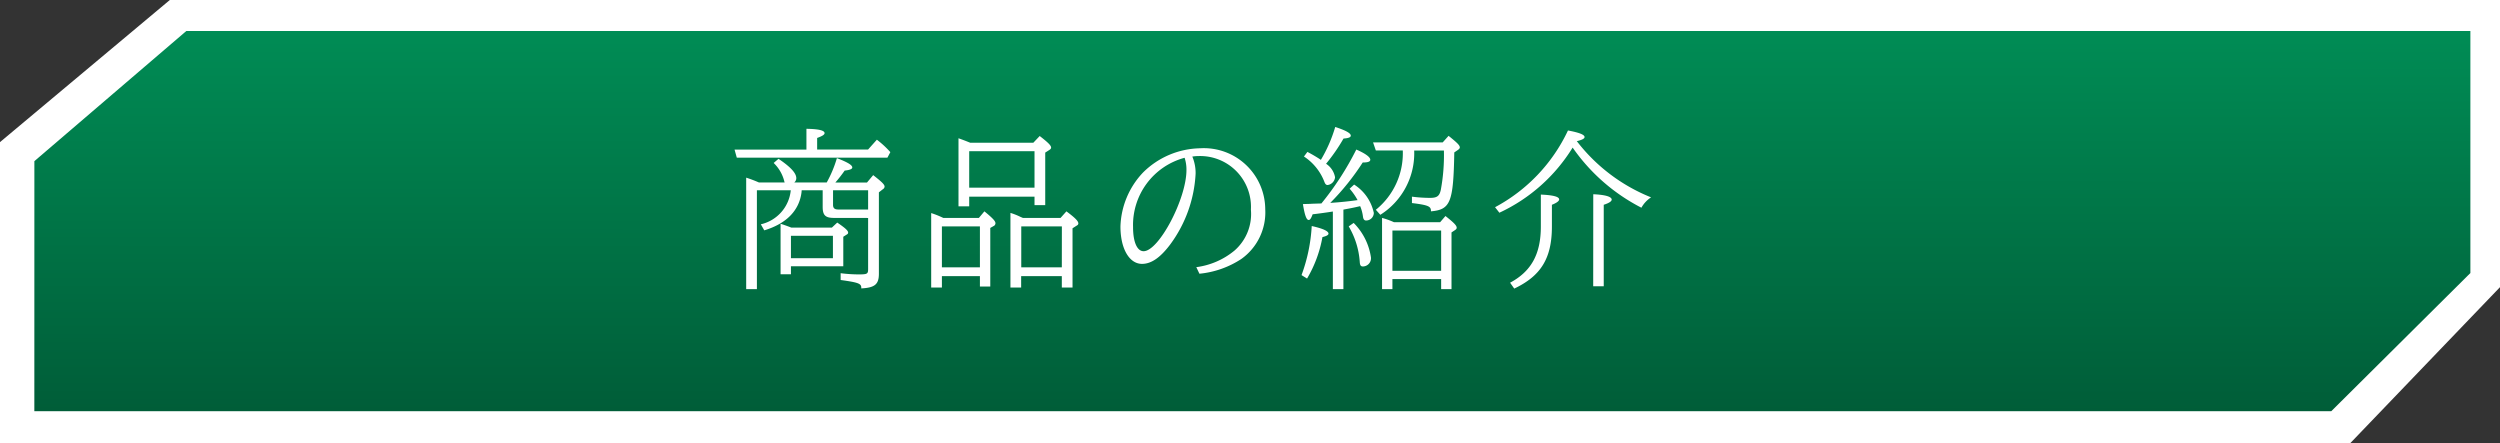 <svg id="btn-sec4" xmlns="http://www.w3.org/2000/svg" xmlns:xlink="http://www.w3.org/1999/xlink" width="217.027" height="38.457" viewBox="0 0 217.027 38.457">
  <rect x="0" y="0" width="217.027" height="38.457" fill="#333333" stroke="none"/>
  <defs>
    <linearGradient id="linear-gradient" x1="-1.128" y1="0.201" x2="1" y2="0.205" gradientUnits="objectBoundingBox">
      <stop offset="0" stop-color="#009258"/>
      <stop offset="0.512" stop-color="#008e56"/>
      <stop offset="1" stop-color="#005d38"/>
    </linearGradient>
  </defs>
  <path id="パス_294" data-name="パス 294" d="M12.337,217.027,0,202.285V0H24.928L38.457,12.985V217.027Z" transform="translate(217.027 0) rotate(90)" fill="#fff"/>
  <path id="パス_293" data-name="パス 293" d="M11.3,211.472,0,198.279V0H21.013L33.006,12.075v199.4Z" transform="translate(214.456 2.689) rotate(90)" fill="url(#linear-gradient)"/>
  <path id="パス_1462" data-name="パス 1462" d="M-34.875-.69h4.545V-3.255l.33-.21a.165.165,0,0,0,.09-.15c0-.165-.24-.39-.945-.87l-.465.435h-3.525c-.465-.18-.735-.27-.93-.33V0h.9Zm0-.7v-1.95h3.645v1.95Zm6.7-3.495V-.465c0,.435-.06.48-.825.48a12.9,12.9,0,0,1-1.56-.105V.5C-28.98.72-28.74.81-28.77,1.23c1.185-.06,1.53-.36,1.53-1.275V-7.11l.345-.27a.289.289,0,0,0,.15-.225c0-.18-.225-.4-.99-1l-.54.645H-31.02A12.554,12.554,0,0,0-30.21-9c.45-.045.66-.135.66-.27,0-.21-.405-.45-1.335-.81a10.225,10.225,0,0,1-.885,2.115h-2.82a.476.476,0,0,0,.18-.375c0-.435-.495-.975-1.545-1.68l-.42.36A3.32,3.32,0,0,1-35.46-8.1a.477.477,0,0,0,.045.135H-37.65a11.428,11.428,0,0,0-1.11-.42V1.29h.93V-7.29h2.94a3.361,3.361,0,0,1-2.6,2.955l.3.525c1.935-.585,3.06-1.74,3.24-3.36v-.075l.015-.045h1.815v1.44c0,.72.225.96.975.96Zm0-.735h-2.595c-.315,0-.45-.12-.45-.405V-7.29h3.045Zm-5.355-5.2h-6.24l.195.7H-26.5l.255-.48a8.281,8.281,0,0,0-1.17-1.08l-.765.855H-32.6v-1.005c.45-.165.645-.285.645-.42,0-.24-.54-.36-1.575-.375ZM-19.4-6.735h5.67V-6h.93v-4.56l.375-.24c.09-.06.135-.12.135-.195,0-.18-.255-.435-.99-1.005l-.555.585h-5.475c-.48-.195-.69-.27-1.02-.39v5.91h.93Zm0-.78V-10.68h5.67v3.165Zm.93,7.68v.9h.9V-4.02l.345-.195a.284.284,0,0,0,.105-.21c0-.18-.21-.42-.96-1.035l-.48.57h-3.09l-.195-.09a7.793,7.793,0,0,0-.855-.33V1.155h.93V.165Zm0-.765h-3.3V-4.155h3.3Zm7.11.765v.99h.93V-3.99l.4-.255a.19.19,0,0,0,.105-.165c0-.2-.27-.48-1.035-1.05l-.51.57h-3.27l-.21-.09a5.816,5.816,0,0,0-.87-.345v6.48h.93V.165Zm0-.765H-14.88V-4.155h3.525ZM.585-.045A8.02,8.02,0,0,0,4.215-1.32,4.959,4.959,0,0,0,6.3-5.64,5.33,5.33,0,0,0,.645-10.935a7.21,7.21,0,0,0-4.95,2.1A7.113,7.113,0,0,0-6.27-4.14c0,1.92.765,3.24,1.875,3.24.81,0,1.605-.555,2.475-1.725A11.293,11.293,0,0,0,.255-8.745a3.722,3.722,0,0,0-.285-1.47,3.326,3.326,0,0,1,.555-.045,4.412,4.412,0,0,1,4.53,4.65A4.21,4.21,0,0,1,3.63-2.055,6.513,6.513,0,0,1,.315-.615ZM-.7-10.11A3.286,3.286,0,0,1-.54-9.045C-.54-6.54-2.94-2-4.26-2c-.57,0-.915-.81-.915-2.085A6.041,6.041,0,0,1-.7-10.11ZM10.83-6.135l-.48.015c-.12.015-.39.015-.78.03.15.93.3,1.38.5,1.38.12,0,.21-.135.345-.495.435-.045,1.29-.165,1.755-.24V1.29h.915v-6.9c.615-.12.75-.135,1.455-.3a3.392,3.392,0,0,1,.24.885c.03.255.12.36.27.36a.669.669,0,0,0,.675-.66,3.858,3.858,0,0,0-1.71-2.46l-.39.36a5.286,5.286,0,0,1,.69.99c-.63.09-1.575.195-2.37.24A21.268,21.268,0,0,0,14.76-9.7c.45,0,.66-.075.66-.24,0-.225-.42-.54-1.215-.885a25.316,25.316,0,0,1-3.03,4.68ZM17.34.42h4.23v.87h.9V-3.63l.315-.21c.09-.06.135-.12.135-.195,0-.2-.255-.45-.975-1.02l-.465.54h-4A6.632,6.632,0,0,0,16.44-4.89V1.29h.9Zm0-.72V-3.795h4.23V-.3Zm-6.3-9.69a12.489,12.489,0,0,0-1.08-.63l-.3.4a4.589,4.589,0,0,1,1.77,2.19c.075.2.15.285.285.285a.75.75,0,0,0,.645-.675,1.772,1.772,0,0,0-.78-1.17,15.589,15.589,0,0,0,1.515-2.19c.42-.03.63-.1.63-.255,0-.21-.435-.45-1.35-.75A12.357,12.357,0,0,1,11.13-9.93Zm10.77-.75a16.564,16.564,0,0,1-.27,3.42c-.12.54-.33.69-.93.69a12.221,12.221,0,0,1-1.575-.105v.555c1.44.18,1.665.285,1.65.72,1.7-.15,1.95-.78,2.025-5.115l.33-.225c.1-.075.15-.135.15-.21,0-.18-.21-.39-.975-1.005l-.51.57H15.66l.24.7h2.34A6.305,6.305,0,0,1,15.9-5.595l.39.435a6.311,6.311,0,0,0,2.94-5.58ZM9.93.375a10.765,10.765,0,0,0,1.335-3.6c.36-.09.525-.18.525-.3,0-.225-.51-.45-1.455-.66A14.565,14.565,0,0,1,9.45.075Zm3.615-4.53a6.986,6.986,0,0,1,.96,3.09c.015.285.09.39.27.39a.712.712,0,0,0,.7-.795,5.329,5.329,0,0,0-1.5-2.985Zm19.8-7.395c.48-.12.675-.225.675-.36,0-.21-.48-.39-1.44-.57a14.576,14.576,0,0,1-6.33,6.66l.375.48a14.784,14.784,0,0,0,6.36-5.655,16.356,16.356,0,0,0,5.97,5.22,2.532,2.532,0,0,1,.84-.9A15.3,15.3,0,0,1,33.42-11.46ZM27.915,1.245c2.325-1.1,3.27-2.64,3.27-5.385V-6.03c.42-.165.63-.33.63-.465,0-.24-.54-.375-1.59-.42V-4.14c0,2.385-.825,3.885-2.67,4.875Zm6.855-.2h.915V-6.03c.465-.15.69-.3.69-.45,0-.255-.57-.42-1.6-.465Z" transform="translate(103.537 23.807)" fill="#fff"/>
</svg>
